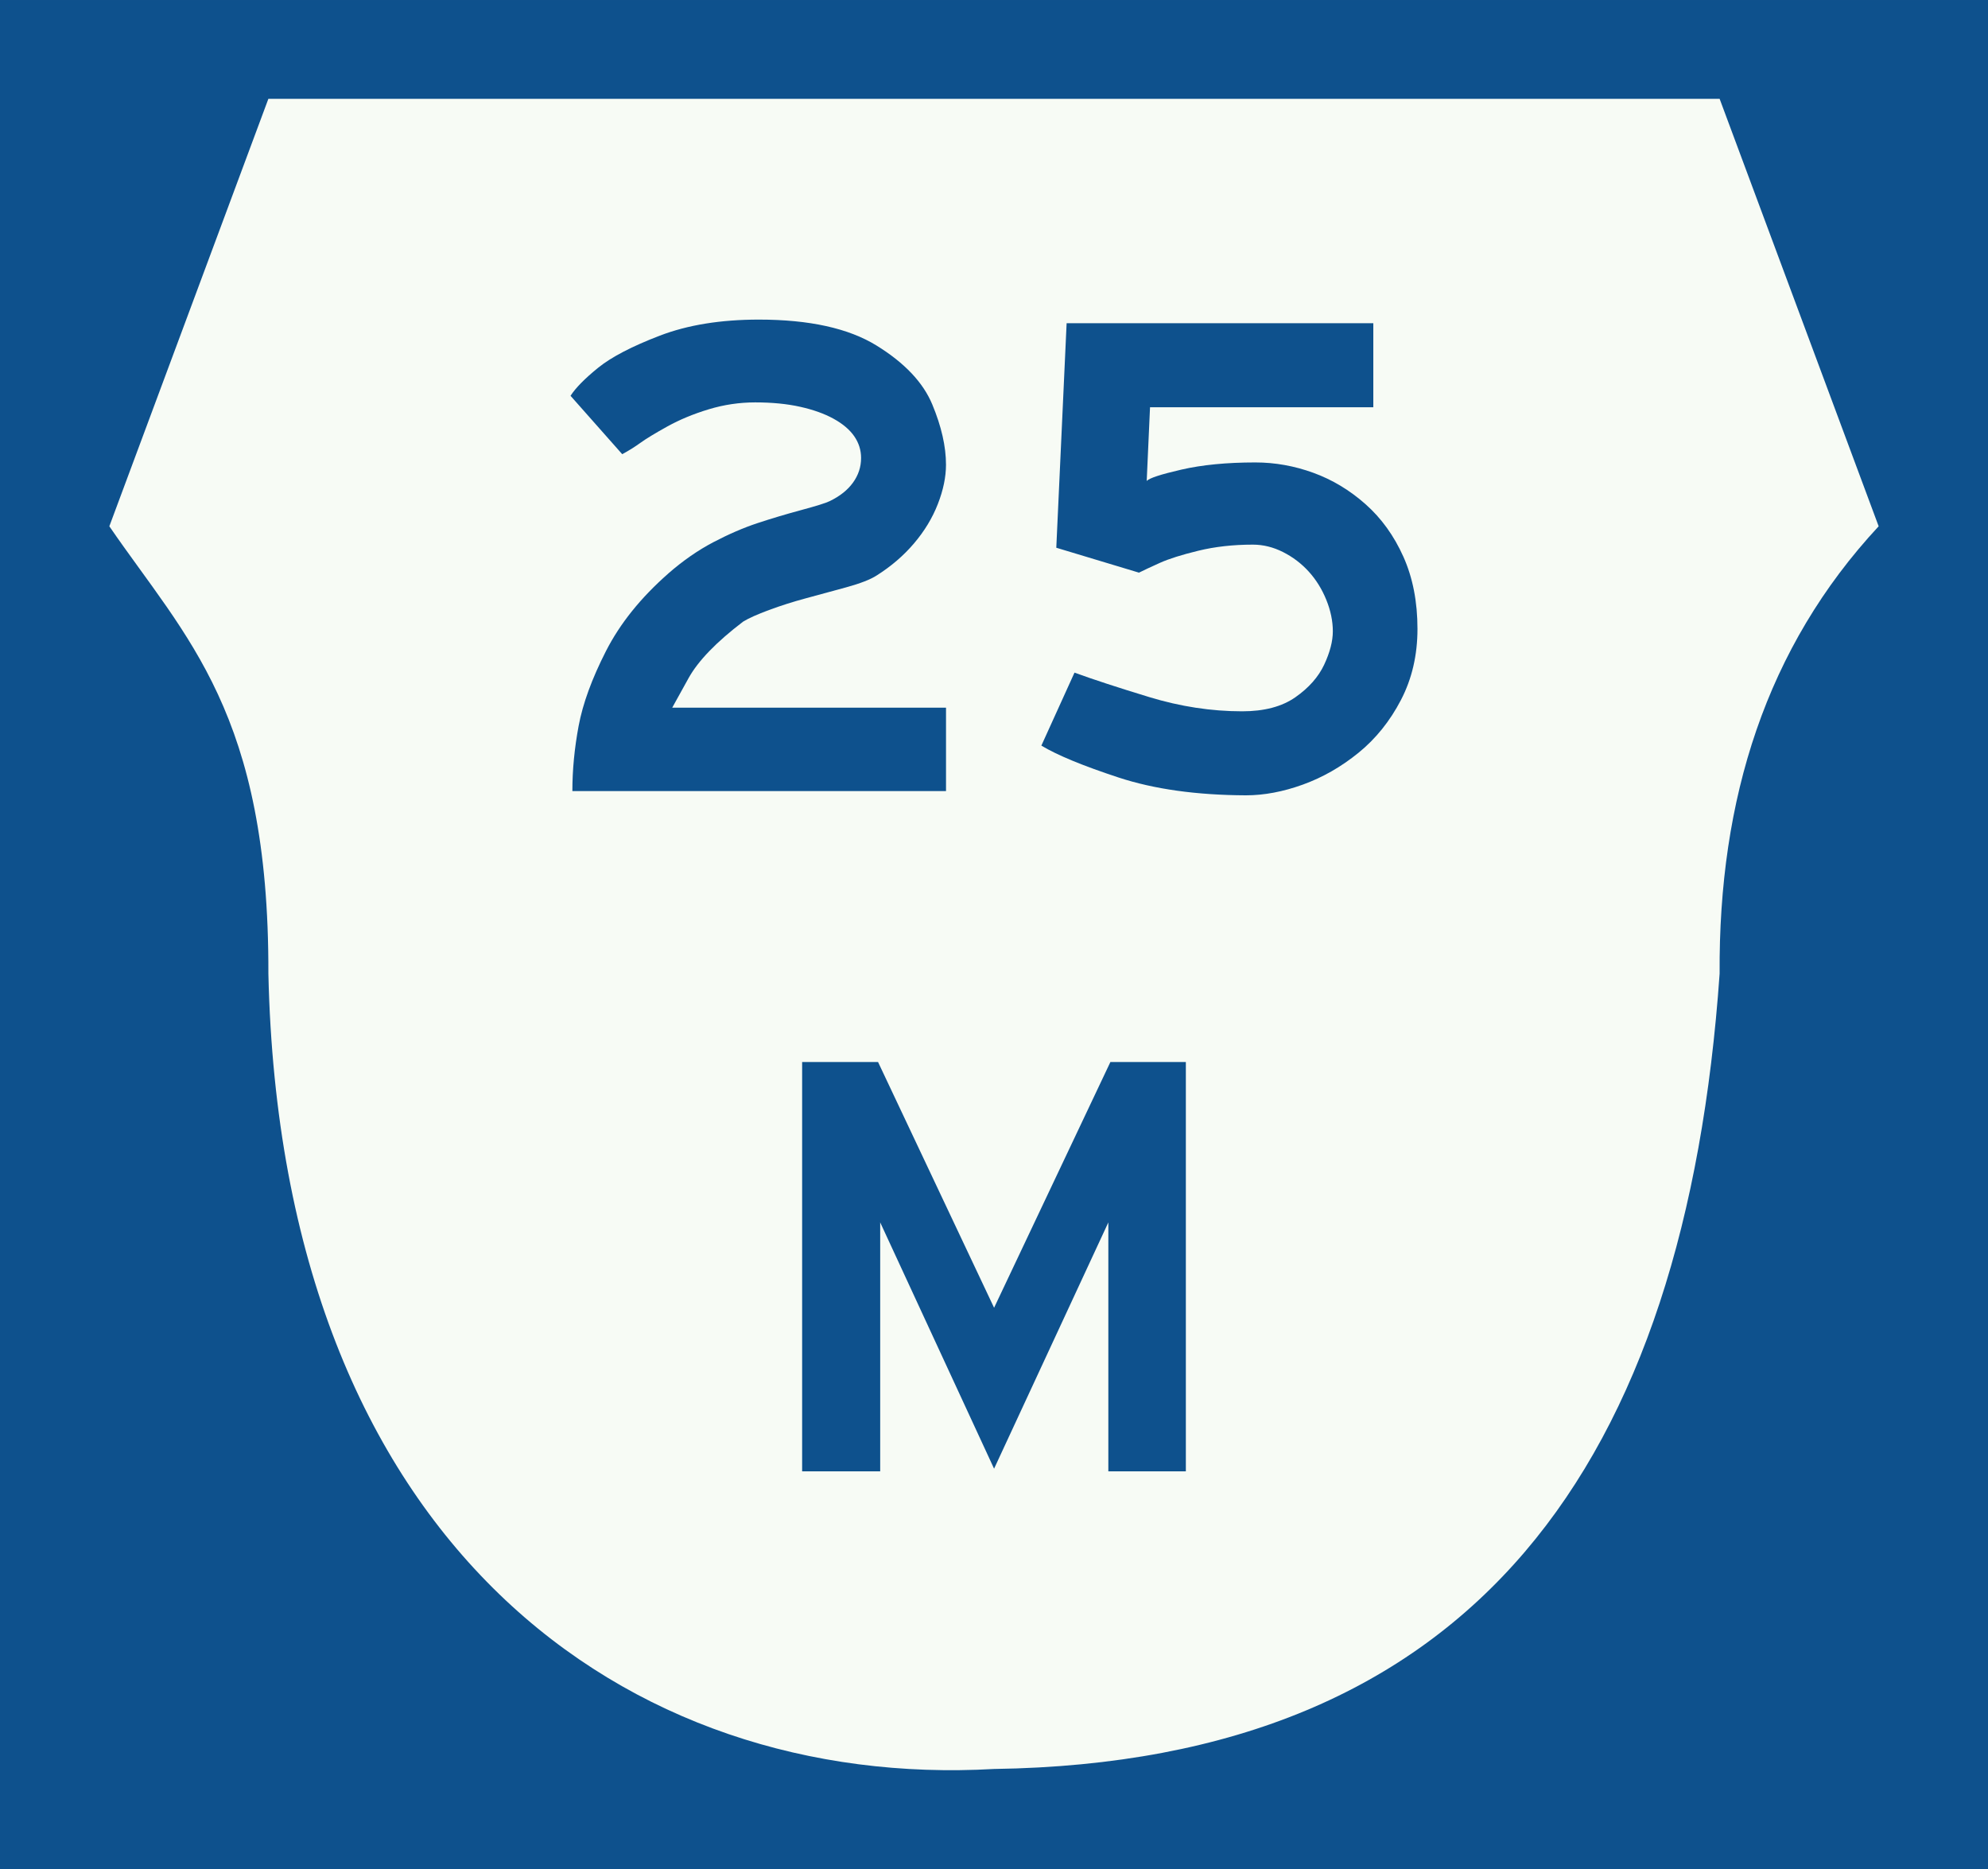 <?xml version="1.0" encoding="UTF-8" standalone="no"?>
<!-- Created with Inkscape (http://www.inkscape.org/) -->

<svg
   xmlns:dc="http://purl.org/dc/elements/1.1/"
   xmlns:cc="http://creativecommons.org/ns#"
   xmlns:rdf="http://www.w3.org/1999/02/22-rdf-syntax-ns#"
   xmlns:svg="http://www.w3.org/2000/svg"
   xmlns="http://www.w3.org/2000/svg"
   xmlns:sodipodi="http://sodipodi.sourceforge.net/DTD/sodipodi-0.dtd"
   xmlns:inkscape="http://www.inkscape.org/namespaces/inkscape"
   width="200"
   height="188"
   id="svg2"
   version="1.1"
   inkscape:version="0.48.2 r9819"
   sodipodi:docname="Mashreq road 15.svg">
  <rect width="100%" height="100%" fill="#808080" stroke="none"/>
  <defs
     id="defs4" />
  <sodipodi:namedview
     id="base"
     pagecolor="#ffffff"
     bordercolor="#666666"
     borderopacity="1.0"
     inkscape:pageopacity="0.0"
     inkscape:pageshadow="2"
     inkscape:zoom="1.4"
     inkscape:cx="30.476432"
     inkscape:cy="56.594908"
     inkscape:document-units="px"
     inkscape:current-layer="layer1"
     showgrid="false"
     inkscape:window-width="667"
     inkscape:window-height="690"
     inkscape:window-x="683"
     inkscape:window-y="0"
     inkscape:window-maximized="1" />
  <g
     inkscape:label="Layer 1"
     inkscape:groupmode="layer"
     id="layer1"
     transform="translate(0,-864.362)">
    <g
       id="g4508"
       transform="translate(37.371,-1063.746)">
      <rect
         y="1928.109"
         x="-37.371"
         height="188"
         width="200"
         id="rect3001-2"
         style="fill:#0e518d;fill-opacity:1;stroke:none" />
      <path
         sodipodi:nodetypes="ccccccccc"
         inkscape:connector-curvature="0"
         id="path3005-2"
         d="m 62.629,2106.047 c -36.727,2.088 -71.716,-22.356 -73,-80 0.074,-26.193 -8.278,-33.748 -16,-45 l 16,-43 73,0 73,0 16,43 c -11.327,12.18 -16.116,27.436 -16,45 -3.438,49.121 -24.492,79.312 -73,80 z"
         style="fill:#f7fbf5;fill-opacity:1;stroke:none" />
      <g
         id="text3812-1"
         style="font-size:40px;font-style:normal;font-weight:normal;line-height:125%;letter-spacing:0px;word-spacing:0px;fill:#0e518d;fill-opacity:1;stroke:none;font-family:Sans">
        <path
           id="path4447"
           style="font-size:56px;font-variant:normal;font-weight:bold;font-stretch:normal;fill:#0e518d;font-family:Anwb Ee VL;-inkscape-font-specification:Anwb Ee VL Bold"
           d="m 74.339,2034.934 7.591,0 0,41.175 -7.798,0 0,-25.04 -11.495,24.772 -11.457,-24.772 0,25.04 -7.853,0 0,-41.175 7.637,0 11.674,24.719 z"
           inkscape:connector-curvature="0" />
      </g>
      <g
         id="text3812-7-85"
         style="font-size:40px;font-style:normal;font-weight:normal;line-height:125%;letter-spacing:0px;word-spacing:0px;fill:#0e518d;fill-opacity:1;stroke:none;font-family:Sans">
        <path
           id="path4442"
           style="font-size:64px;font-variant:normal;font-weight:bold;font-stretch:normal;fill:#0e518d;font-family:Anwb Ee VL;-inkscape-font-specification:Anwb Ee VL Bold"
           d="m 29.843,1985.812 c 1.48,-1.296 2.998,-2.351 4.553,-3.165 1.555,-0.814 3.033,-1.453 4.436,-1.917 1.402,-0.464 2.872,-0.903 4.408,-1.317 1.536,-0.415 2.484,-0.711 2.844,-0.89 1.027,-0.492 1.813,-1.115 2.357,-1.867 0.544,-0.753 0.816,-1.579 0.816,-2.478 -3.4e-5,-0.793 -0.229,-1.521 -0.687,-2.185 -0.458,-0.663 -1.15,-1.251 -2.077,-1.762 -0.927,-0.511 -2.052,-0.913 -3.374,-1.207 -1.322,-0.294 -2.827,-0.44 -4.513,-0.44 -1.589,0 -3.149,0.232 -4.681,0.696 -1.532,0.464 -2.912,1.036 -4.142,1.716 -1.229,0.68 -2.14,1.233 -2.731,1.659 -0.592,0.426 -1.201,0.806 -1.827,1.138 l -5.199,-5.873 c 0.518,-0.801 1.444,-1.74 2.777,-2.819 1.333,-1.079 3.403,-2.156 6.208,-3.232 2.805,-1.075 6.126,-1.613 9.962,-1.613 5.075,10e-5 9.023,0.871 11.842,2.611 2.819,1.741 4.688,3.716 5.606,5.927 0.919,2.21 1.378,4.229 1.378,6.058 -4.3e-5,1.232 -0.273,2.55 -0.82,3.955 -0.547,1.405 -1.346,2.724 -2.396,3.958 -1.051,1.234 -2.3,2.308 -3.748,3.222 -0.626,0.409 -1.654,0.809 -3.082,1.201 -1.428,0.392 -2.783,0.76 -4.062,1.105 -1.28,0.344 -2.511,0.736 -3.694,1.174 -1.183,0.438 -2.05,0.827 -2.601,1.165 -2.695,2.052 -4.524,3.943 -5.487,5.673 -0.963,1.73 -1.514,2.726 -1.653,2.987 l 27.545,0 0,8.389 -37.59,0 c -5e-6,-2.121 0.21,-4.304 0.629,-6.55 0.419,-2.245 1.335,-4.754 2.748,-7.526 1.413,-2.772 3.498,-5.369 6.256,-7.791 z"
           inkscape:connector-curvature="0" />
        <path
           id="path4444"
           style="font-size:64px;font-variant:normal;font-weight:bold;font-stretch:normal;fill:#0e518d;font-family:Anwb Ee VL;-inkscape-font-specification:Anwb Ee VL Bold"
           d="m 77.212,1985.71 -8.316,-2.506 1.039,-22.582 30.854,0 0,8.451 -22.463,0 -0.334,7.42 c 0.234,-0.284 1.396,-0.666 3.486,-1.147 2.09,-0.481 4.57,-0.722 7.439,-0.722 1.979,0 3.924,0.347 5.834,1.041 1.91,0.694 3.662,1.747 5.257,3.16 1.594,1.413 2.864,3.174 3.808,5.284 0.944,2.11 1.416,4.529 1.416,7.257 -4e-5,2.638 -0.554,5.022 -1.662,7.151 -1.108,2.13 -2.533,3.901 -4.273,5.314 -1.741,1.413 -3.606,2.479 -5.595,3.198 -1.989,0.719 -3.902,1.079 -5.739,1.079 -4.962,-0.021 -9.232,-0.619 -12.81,-1.795 -3.577,-1.176 -6.164,-2.244 -7.759,-3.205 l 3.334,-7.342 c 1.884,0.688 4.392,1.508 7.522,2.461 3.131,0.953 6.247,1.43 9.349,1.43 2.217,0 4.001,-0.472 5.35,-1.415 1.349,-0.943 2.314,-2.034 2.896,-3.273 0.581,-1.239 0.872,-2.358 0.872,-3.358 -3.3e-5,-1.03 -0.219,-2.085 -0.656,-3.164 -0.438,-1.079 -1.025,-2.025 -1.762,-2.838 -0.737,-0.812 -1.6,-1.468 -2.589,-1.968 -0.989,-0.499 -2.002,-0.749 -3.038,-0.749 -1.98,10e-5 -3.81,0.205 -5.489,0.614 -1.679,0.409 -2.965,0.815 -3.857,1.217 -0.893,0.402 -1.597,0.731 -2.112,0.987 z"
           inkscape:connector-curvature="0" />
      </g>
    </g>
  </g>
</svg>
